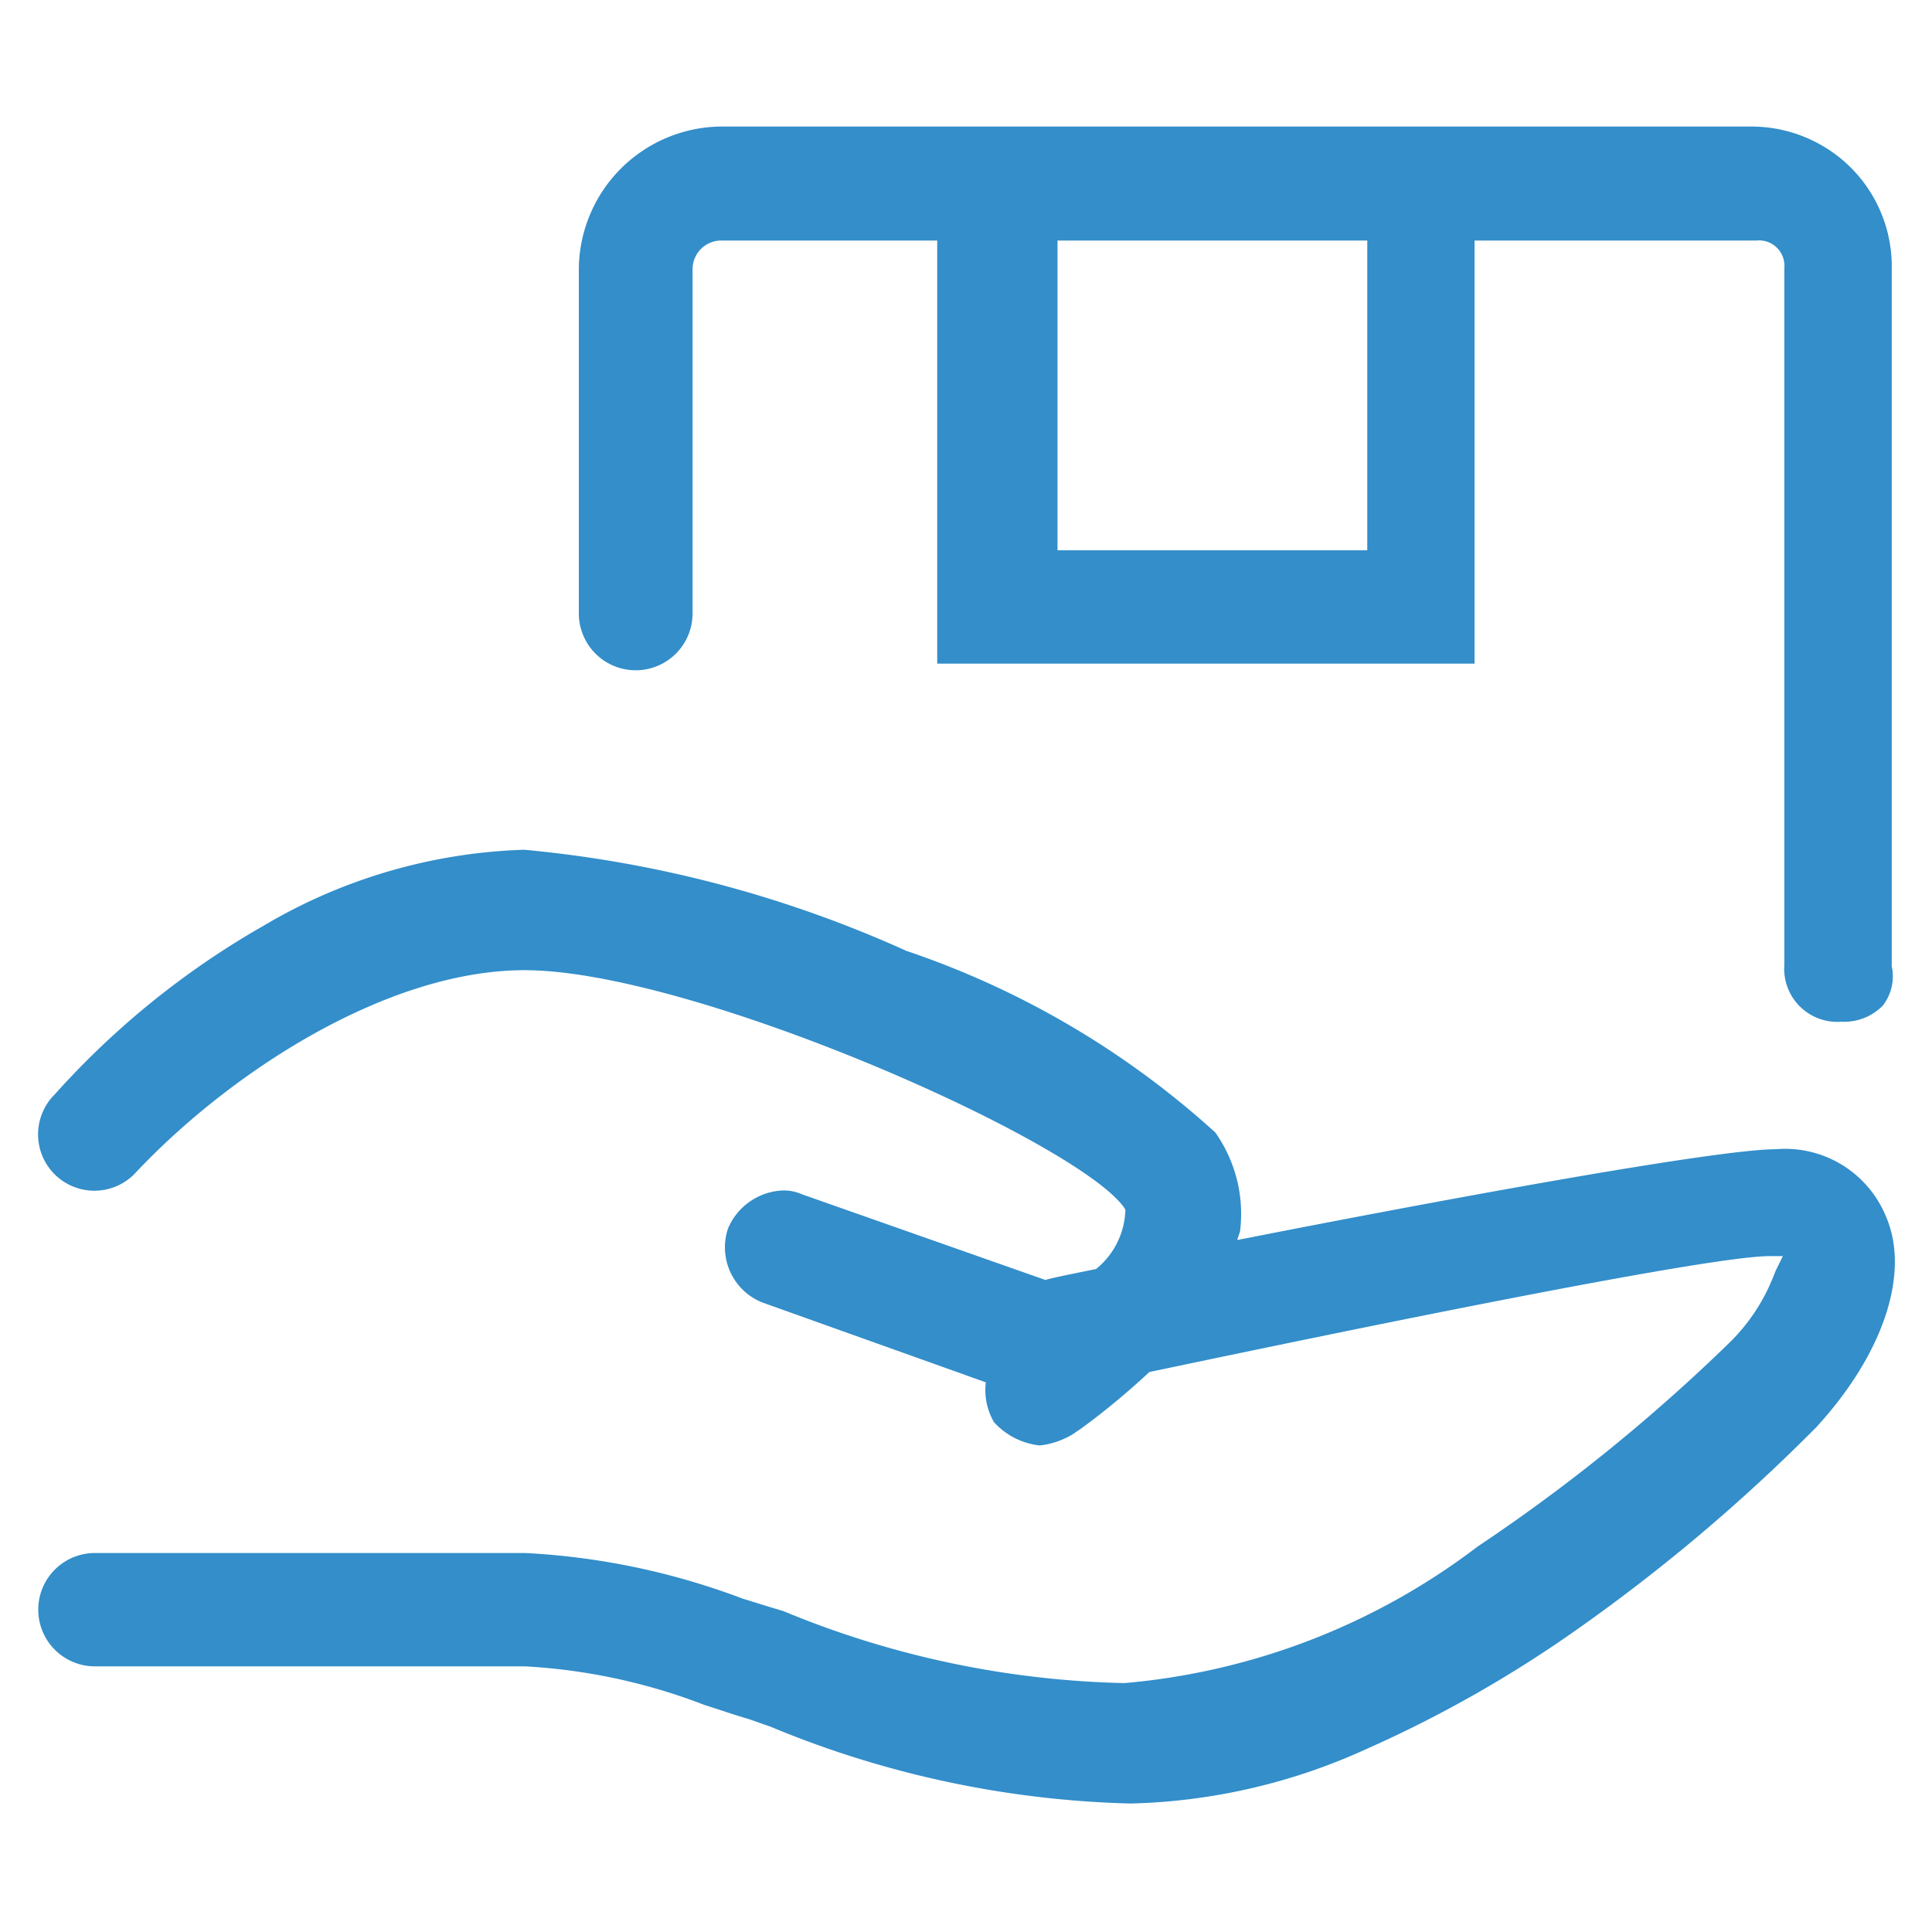 <svg xmlns="http://www.w3.org/2000/svg" width="60" height="60" viewBox="0 0 30 30">
  <defs>
    <style>
      .cls-1 {
        fill: #338eca;
        fill-rule: evenodd;
      }
    </style>
  </defs>
  <path id="solution_process_icon_09" class="cls-1" d="M748.451,4818.32a0.824,0.824,0,0,1-.884-0.88v-10.82a0.394,0.394,0,0,0-.432-0.43h-4.378v6.57h-8.344v-6.57h-3.367a0.447,0.447,0,0,0-.432.43v5.36a0.883,0.883,0,0,1-1.766,0v-5.36a2.23,2.23,0,0,1,2.2-2.2h15.988a2.191,2.191,0,0,1,1.566.64,2.169,2.169,0,0,1,.633,1.56v10.83l0,0.01a0.74,0.74,0,0,1-.139.61A0.84,0.84,0,0,1,748.451,4818.32Zm-12.17-12.13V4811h4.81v-4.81h-4.81Zm2.45,13.85a2.19,2.19,0,0,1,.385,1.53c-0.009.04-.031,0.09-0.044,0.14,3.147-.62,7.437-1.41,8.367-1.41a1.691,1.691,0,0,1,1.7,1.03c0.391,0.88-.027,2.15-1.088,3.3l-0.021.02a27.507,27.507,0,0,1-3.644,3.08,19.1,19.1,0,0,1-3.322,1.89,9.339,9.339,0,0,1-3.646.84,15.543,15.543,0,0,1-5.586-1.19l-0.341-.12h0c-0.239-.07-0.469-0.15-0.691-0.22a9.108,9.108,0,0,0-2.787-.6h-6.679a0.88,0.88,0,1,1,0-1.76h6.679a11.131,11.131,0,0,1,3.383.71c0.2,0.06.415,0.13,0.623,0.19a14.633,14.633,0,0,0,5.3,1.12,10.55,10.55,0,0,0,5.485-2.12,27.5,27.5,0,0,0,3.915-3.17,2.943,2.943,0,0,0,.676-1.02c0.021-.05.039-0.1,0.056-0.13l0.093-.19h-0.207c-0.906,0-5.933,1.02-9.63,1.8a11.652,11.652,0,0,1-1.076.89,0.745,0.745,0,0,0-.088.06,1.257,1.257,0,0,1-.539.19,1.125,1.125,0,0,1-.708-0.36,0.986,0.986,0,0,1-.128-0.62l-3.47-1.24a0.921,0.921,0,0,1-.533-1.15,0.967,0.967,0,0,1,.863-0.59,0.7,0.7,0,0,1,.285.06h0l3.779,1.33,0.036-.01c0.2-.05.462-0.1,0.752-0.16a1.226,1.226,0,0,0,.455-0.92l-0.006-.01-0.011-.02c-0.731-1.04-6.713-3.69-9.313-3.69-2.139,0-4.586,1.59-6.063,3.17a0.874,0.874,0,1,1-1.233-1.24h0a12.979,12.979,0,0,1,3.243-2.62,8.441,8.441,0,0,1,4.048-1.18,18.541,18.541,0,0,1,5.934,1.57A13.607,13.607,0,0,1,738.731,4820.04Z" transform="translate(-719.86 -4802.455)"/>
</svg>
